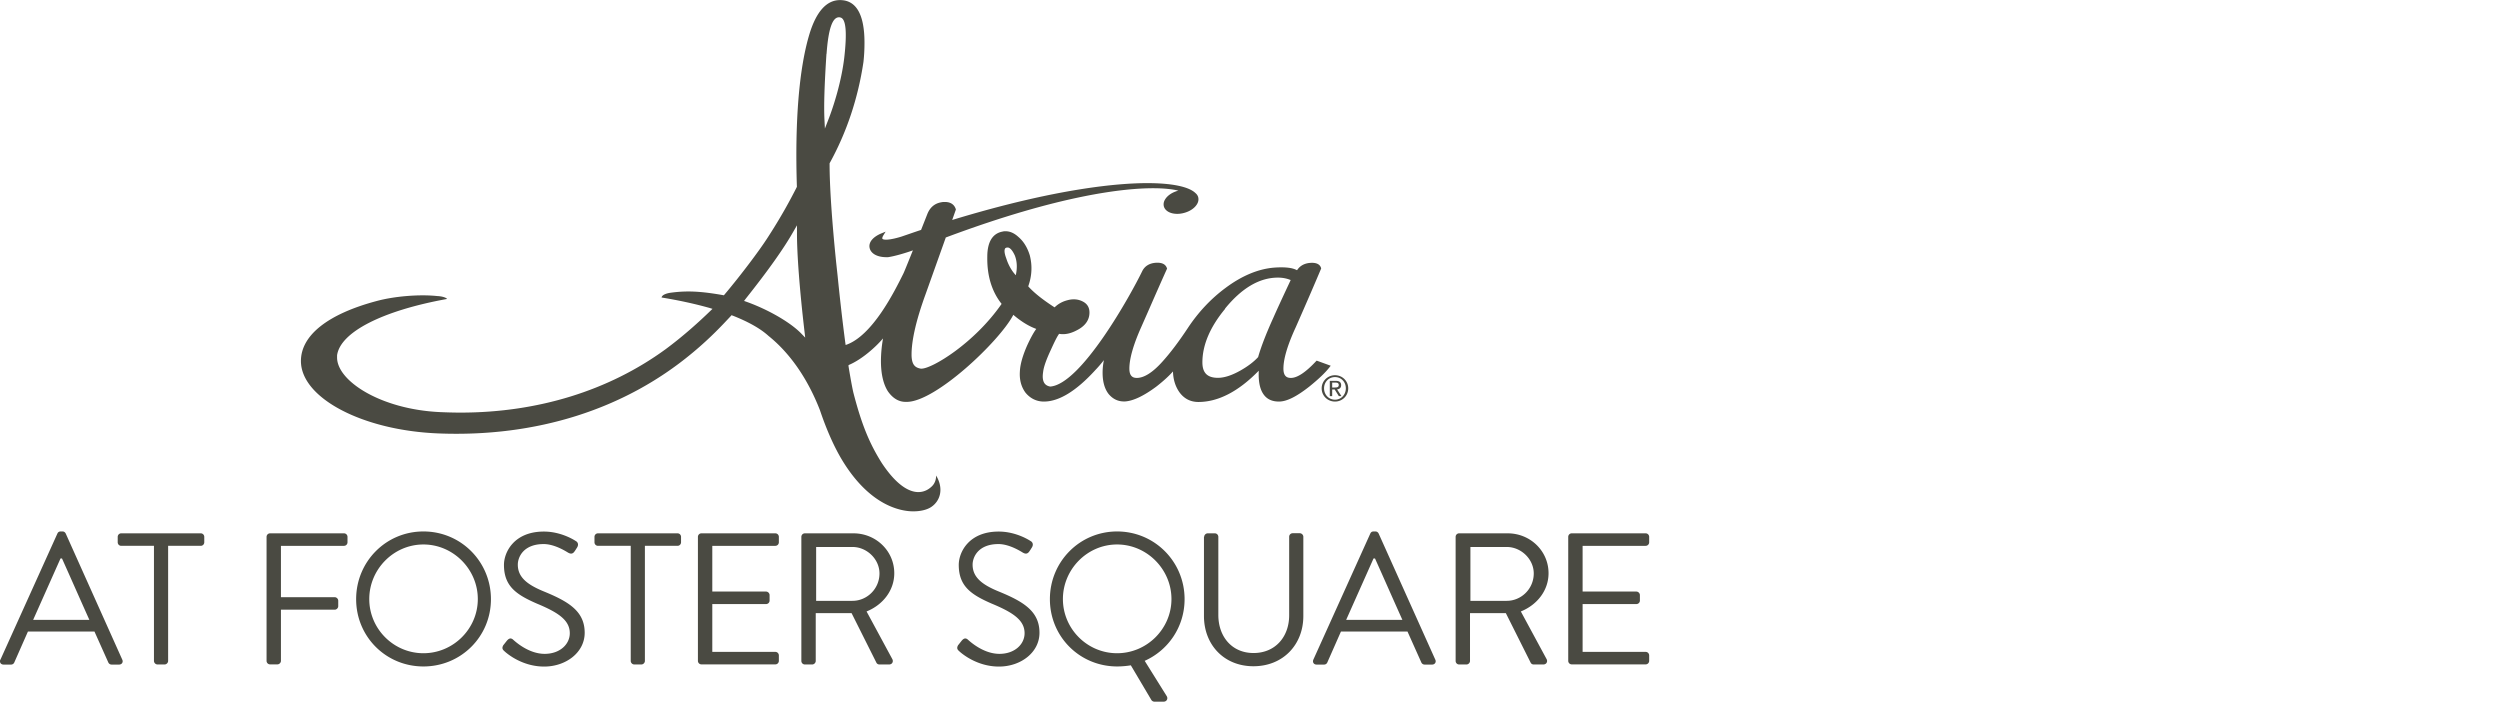 <svg xmlns="http://www.w3.org/2000/svg" id="Layer_1" data-name="Layer 1" viewBox="0 0 240 67.36"><defs><style>.cls-1{fill:#4a4a42;stroke-width:0}</style></defs><g><path d="M79.35 5.17c.17-2.36.55-3.51 1.19-3.51.05 0 .09 0 .14.02.53.12.65 1.38.37 3.85-.26 2.21-.98 4.57-1.56 6.04l-.3.77-.04-.82c-.07-1.39 0-3.4.19-6.35m-2.1 26.72.06.52-.37-.38c-1.03-1.07-3.15-2.3-5.27-3.06l-.23-.08.15-.2c2.2-2.77 3.66-4.83 4.59-6.47l.34-.59v.68c-.01 2.01.25 5.5.73 9.58m19.24-8.03s.07-.1.25-.1c.22 0 .46.26.69.76.21.53.25 1.15.11 1.83v.07l-.06-.05c-.36-.4-.66-.92-.86-1.54-.23-.61-.19-.86-.12-.97m21.11 5.77c1.61-1.98 3.31-2.98 5.08-2.98.42 0 .82.07 1.19.22h.03l-.01.05c-.82 1.75-1.31 2.81-1.63 3.54-.7 1.54-1.2 2.83-1.48 3.82-.41.45-.98.88-1.68 1.28-.83.47-1.56.71-2.18.71-1.01 0-1.49-.47-1.49-1.48 0-1.66.73-3.39 2.18-5.14M73.57 23c-.68 1.05-2.4 3.36-4.01 5.27l-.07.08-.1-.02c-2.11-.37-3.44-.44-4.99-.23-.31.04-.84.17-.89.46 1.66.27 3.21.61 4.6 1l.29.09-.22.21c-.99.96-2.53 2.37-4.29 3.67-5.46 3.98-12.27 6.08-19.69 6.08-.65 0-1.32-.02-1.99-.05-5.67-.27-9.88-3-9.85-5.26v-.19c.31-2.23 4.36-4.29 10.56-5.41-.1-.14-.49-.26-.96-.28-1.72-.18-4.09.02-5.77.47-4.71 1.25-7.3 3.3-7.3 5.77 0 3.55 5.93 6.67 13.22 6.95 9.38.37 17.84-2.31 24.31-7.69l.11-.09c1.72-1.43 2.91-2.72 3.62-3.48l.08-.09.11.04c1.5.59 2.66 1.24 3.44 1.95 2.06 1.65 3.77 4.12 4.94 7.14.63 1.87 1.37 3.54 2.15 4.82 2.68 4.4 5.66 4.88 6.81 4.88.69 0 1.32-.15 1.72-.42.81-.54 1.26-1.68.47-3.02 0 .42-.14.77-.39 1.02-.26.26-.69.57-1.32.57-.76 0-1.99-.49-3.52-2.81-1.2-1.91-1.93-3.72-2.7-6.68-.11-.43-.33-1.66-.48-2.59v-.11c1.3-.54 2.63-1.77 3.23-2.47l.08-.09-.02.12a12.7 12.7 0 0 0-.18 2.03c0 1.26.23 2.24.67 2.93.47.67 1.04 1.01 1.7 1.01h.11c2.78 0 8.91-5.84 10.21-8.32l.02-.04.03.03c.73.62 1.45 1.06 2.13 1.31l.04.02-.03.04c-.26.36-.54.89-.85 1.56-.43.98-.66 1.81-.69 2.45-.06.81.12 1.5.54 2.07.45.54 1.01.82 1.67.85h.1c1.45 0 3.11-1.02 4.94-3.03.26-.27.5-.55.73-.84l.08-.11-.02.13c-.07.39-.1.75-.1 1.08 0 .88.2 1.57.59 2.06.4.47.89.7 1.46.7h.1c.79-.05 1.8-.53 3-1.42.67-.52 1.19-1 1.55-1.4l.06-.06v.09c.03.71.23 1.34.59 1.87.45.64 1.07.97 1.85.97 1.88 0 3.81-.99 5.73-2.94l.06-.06v.09c-.04 1.1.16 1.87.6 2.35.32.35.77.52 1.34.52.75 0 1.7-.48 2.93-1.45.88-.71 1.53-1.33 1.93-1.85l.11-.14-1.35-.49-.06.06c-.99 1.06-1.8 1.6-2.41 1.6-.31 0-.72-.09-.72-.89 0-.95.4-2.28 1.18-3.97 1.08-2.45 1.89-4.33 2.42-5.59l.02-.04v-.04c-.11-.41-.51-.58-1.18-.5-.49.07-.86.29-1.11.66l-.02.02h-.03c-.43-.23-1.12-.31-2.15-.24-1.54.12-3.12.78-4.7 1.96-1.39 1.03-2.6 2.32-3.6 3.83-.88 1.33-1.68 2.39-2.45 3.24-.93 1.04-1.76 1.56-2.45 1.56-.31 0-.72-.09-.72-.89 0-.95.38-2.29 1.13-3.97l.67-1.52c.77-1.76 1.37-3.12 1.8-4.07l.02-.05-.02-.05c-.14-.4-.54-.57-1.21-.49-.55.08-.94.35-1.16.8-1.11 2.29-5.87 10.86-8.83 11.07-.37-.07-.85-.29-.68-1.39.05-.49.31-1.21.75-2.15.33-.73.58-1.24.77-1.5v-.02h.03c.51.09 1.06-.02 1.64-.32.84-.41 1.26-1 1.26-1.73 0-.49-.22-.85-.67-1.07-.42-.21-.9-.25-1.4-.12-.49.12-.91.34-1.25.67l-.02.02h-.02c-1.1-.71-1.95-1.38-2.51-2v-.04c.35-.99.39-1.98.14-2.95-.23-.75-.6-1.35-1.1-1.77-.39-.36-.8-.54-1.22-.54-.1 0-.19 0-.29.03-.97.18-1.47 1-1.47 2.43-.03 1.8.43 3.31 1.35 4.48l.02.02v.02c-2.64 3.8-6.68 6.21-7.68 6.21h-.07c-.53-.09-.89-.35-.89-1.35 0-1.39.45-3.33 1.34-5.78l1.95-5.47h.02c10.99-4.11 17.17-4.72 19.88-4.72.9 0 1.69.07 2.29.2l.13.03-.13.04c-.52.16-.94.46-1.15.82-.13.22-.16.44-.11.65.12.44.62.72 1.29.72.21 0 .43-.03.65-.09.57-.15 1.03-.47 1.25-.85.13-.22.16-.44.11-.65a.776.776 0 0 0-.25-.39c-.63-.63-2.28-.97-4.65-.97-2.65 0-8.6.46-18.66 3.52l-.06.02.35-.99v-.04c-.08-.26-.31-.7-1.05-.7-.11 0-.23 0-.35.03-.64.11-1.09.5-1.34 1.14l-.6 1.52h-.02c-.58.19-1.17.4-1.82.62-.37.12-1.07.31-1.52.31-.26 0-.33-.06-.35-.09-.02-.03-.03-.12.1-.34l.21-.34-.37.15c-.84.34-1.28.86-1.17 1.4.11.55.73.9 1.6.9h.17c.63-.09 1.64-.39 2.32-.63l.07-.03-.03.07c-.73 1.82-.86 2.12-.9 2.19-.83 1.67-2.97 5.99-5.53 6.83l-.04-.28c-.31-2.35-.57-4.76-.73-6.36l-.14-1.29c-.42-4.15-.63-7.34-.63-9.46v-.05l.02-.04c1.62-2.94 2.71-6.2 3.23-9.68.07-.61.1-1.24.1-1.86 0-2.71-.79-4.09-2.35-4.09-1.28 0-2.27 1.09-2.93 3.25-1 3.3-1.41 8.36-1.21 14.63v.05l-.09.18c-.5.97-1.34 2.59-2.85 4.9M127.89 36.73h.31c.16 0 .32.03.32.23 0 .23-.19.24-.39.24h-.24v-.47Zm-.23 1.3h.23v-.64h.24l.4.64h.25l-.42-.65c.22-.02.39-.14.39-.4 0-.28-.17-.42-.52-.42h-.57v1.48Zm-.55-.75c0-.61.45-1.08 1.05-1.08s1.04.47 1.04 1.08-.45 1.09-1.04 1.09-1.05-.47-1.05-1.09m-.23 0c0 .73.58 1.27 1.28 1.27s1.27-.55 1.27-1.27-.58-1.26-1.27-1.26-1.28.55-1.28 1.26" class="cls-1"/></g><g><path d="m.04 63.33 5.47-12.11c.05-.11.14-.2.31-.2H6c.16 0 .25.09.31.2l5.43 12.11c.11.23-.04.47-.31.47h-.72c-.16 0-.27-.11-.31-.2l-1.33-2.97H2.68L1.37 63.6c-.04.09-.14.2-.31.2H.34c-.27 0-.41-.23-.31-.47Zm8.54-3.82c-.88-1.96-1.75-3.94-2.63-5.9h-.14l-2.63 5.9h5.4ZM14.77 52.4h-3.13c-.2 0-.34-.16-.34-.34v-.52c0-.18.14-.34.34-.34h7.63c.2 0 .34.16.34.34v.52c0 .18-.14.34-.34.34h-3.13v11.05c0 .18-.16.34-.34.34h-.68a.35.35 0 0 1-.34-.34V52.4ZM25.59 51.54c0-.18.14-.34.34-.34h7.09c.2 0 .34.16.34.34v.52c0 .18-.14.34-.34.34h-6.05v4.93h5.16c.18 0 .34.16.34.34v.52c0 .18-.16.34-.34.34h-5.16v4.91c0 .18-.16.34-.34.34h-.7c-.2 0-.34-.16-.34-.34V51.53ZM40.65 51.02c3.6 0 6.48 2.9 6.48 6.5s-2.88 6.46-6.48 6.46-6.46-2.86-6.46-6.46 2.86-6.5 6.46-6.5Zm0 11.69c2.86 0 5.22-2.34 5.22-5.2s-2.36-5.24-5.22-5.24-5.2 2.38-5.2 5.24 2.34 5.2 5.2 5.2ZM48.35 61.9c.09-.11.18-.23.27-.34.18-.23.38-.38.63-.16.13.11 1.44 1.37 3.04 1.37 1.46 0 2.41-.92 2.41-1.98 0-1.24-1.08-1.98-3.15-2.84-1.98-.86-3.17-1.67-3.17-3.72 0-1.22.97-3.2 3.83-3.2 1.76 0 3.08.92 3.08.92.11.05.32.27.11.61-.07.11-.14.23-.22.34-.16.25-.34.32-.63.16-.13-.07-1.26-.83-2.36-.83-1.91 0-2.48 1.22-2.48 1.98 0 1.21.92 1.91 2.43 2.54 2.43.99 3.99 1.91 3.99 4 0 1.87-1.78 3.24-3.89 3.24s-3.56-1.24-3.8-1.46c-.14-.13-.32-.27-.11-.61ZM60.54 52.4h-3.13c-.2 0-.34-.16-.34-.34v-.52c0-.18.14-.34.34-.34h7.63c.2 0 .34.16.34.34v.52c0 .18-.14.34-.34.34h-3.13v11.05c0 .18-.16.34-.34.34h-.68a.35.35 0 0 1-.34-.34V52.4ZM67 51.54c0-.18.14-.34.34-.34h7.09c.2 0 .34.16.34.34v.52c0 .18-.14.34-.34.34h-6.05v4.39h5.16c.18 0 .34.16.34.34v.52c0 .2-.16.34-.34.34h-5.16v4.59h6.05c.2 0 .34.16.34.34v.52c0 .18-.14.34-.34.34h-7.09c-.2 0-.34-.16-.34-.34V51.53ZM76.93 51.54c0-.18.14-.34.34-.34h4.66c2.16 0 3.92 1.69 3.92 3.83 0 1.66-1.1 3.04-2.66 3.67l2.47 4.57c.13.23 0 .52-.31.52h-.92c-.16 0-.25-.09-.29-.16l-2.39-4.77h-3.44v4.59c0 .18-.16.34-.34.34h-.7c-.2 0-.34-.16-.34-.34V51.54Zm4.91 6.14c1.39 0 2.59-1.15 2.59-2.63 0-1.37-1.21-2.54-2.59-2.54h-3.49v5.17h3.49ZM92.01 61.9c.09-.11.18-.23.27-.34.18-.23.38-.38.63-.16.13.11 1.44 1.37 3.04 1.37 1.46 0 2.41-.92 2.41-1.98 0-1.24-1.08-1.98-3.15-2.84-1.98-.86-3.17-1.67-3.17-3.72 0-1.22.97-3.2 3.83-3.2 1.76 0 3.08.92 3.08.92.11.05.32.27.11.61-.07.11-.14.23-.22.34-.16.25-.34.32-.63.16-.13-.07-1.26-.83-2.36-.83-1.91 0-2.48 1.22-2.48 1.98 0 1.21.92 1.91 2.43 2.54 2.43.99 3.99 1.91 3.99 4 0 1.87-1.78 3.24-3.89 3.24s-3.56-1.24-3.8-1.46c-.14-.13-.32-.27-.11-.61ZM107.24 51.02c3.6 0 6.48 2.9 6.48 6.5 0 2.66-1.57 4.91-3.83 5.92l2.11 3.38c.16.25 0 .54-.29.54h-.9c-.07 0-.22-.05-.29-.18l-1.96-3.31c-.4.07-.9.11-1.31.11-3.6 0-6.46-2.86-6.46-6.46s2.86-6.5 6.46-6.5Zm0 11.69c2.86 0 5.22-2.34 5.22-5.2s-2.36-5.24-5.22-5.24-5.2 2.38-5.2 5.24 2.34 5.2 5.2 5.2ZM115.6 51.54c0-.18.16-.34.34-.34h.68c.2 0 .34.16.34.34v7.5c0 2.05 1.28 3.65 3.38 3.65s3.42-1.57 3.42-3.62v-7.54c0-.18.14-.34.34-.34h.68c.18 0 .34.16.34.34v7.61c0 2.74-1.94 4.82-4.79 4.82s-4.75-2.09-4.75-4.82v-7.61ZM126.08 63.33l5.47-12.11c.05-.11.14-.2.31-.2h.18c.16 0 .25.09.31.2l5.44 12.11c.11.23-.04.47-.31.47h-.72c-.16 0-.27-.11-.31-.2l-1.33-2.97h-6.39l-1.31 2.97c-.04.09-.14.2-.31.2h-.72c-.27 0-.41-.23-.31-.47Zm8.55-3.82c-.88-1.96-1.75-3.94-2.63-5.9h-.14l-2.63 5.9h5.4ZM139.74 51.54c0-.18.14-.34.34-.34h4.66c2.16 0 3.92 1.69 3.92 3.83 0 1.66-1.1 3.04-2.66 3.67l2.47 4.57c.13.23 0 .52-.31.52h-.92c-.16 0-.25-.09-.29-.16l-2.39-4.77h-3.44v4.59c0 .18-.16.34-.34.34h-.7c-.2 0-.34-.16-.34-.34V51.54Zm4.91 6.14c1.39 0 2.59-1.15 2.59-2.63 0-1.37-1.21-2.54-2.59-2.54h-3.49v5.17h3.49ZM150.55 51.54c0-.18.14-.34.34-.34h7.09c.2 0 .34.16.34.34v.52c0 .18-.14.34-.34.34h-6.05v4.39h5.16c.18 0 .34.16.34.34v.52c0 .2-.16.34-.34.34h-5.16v4.59h6.05c.2 0 .34.16.34.34v.52c0 .18-.14.34-.34.34h-7.09c-.2 0-.34-.16-.34-.34V51.53Z" class="cls-1"/></g></svg>